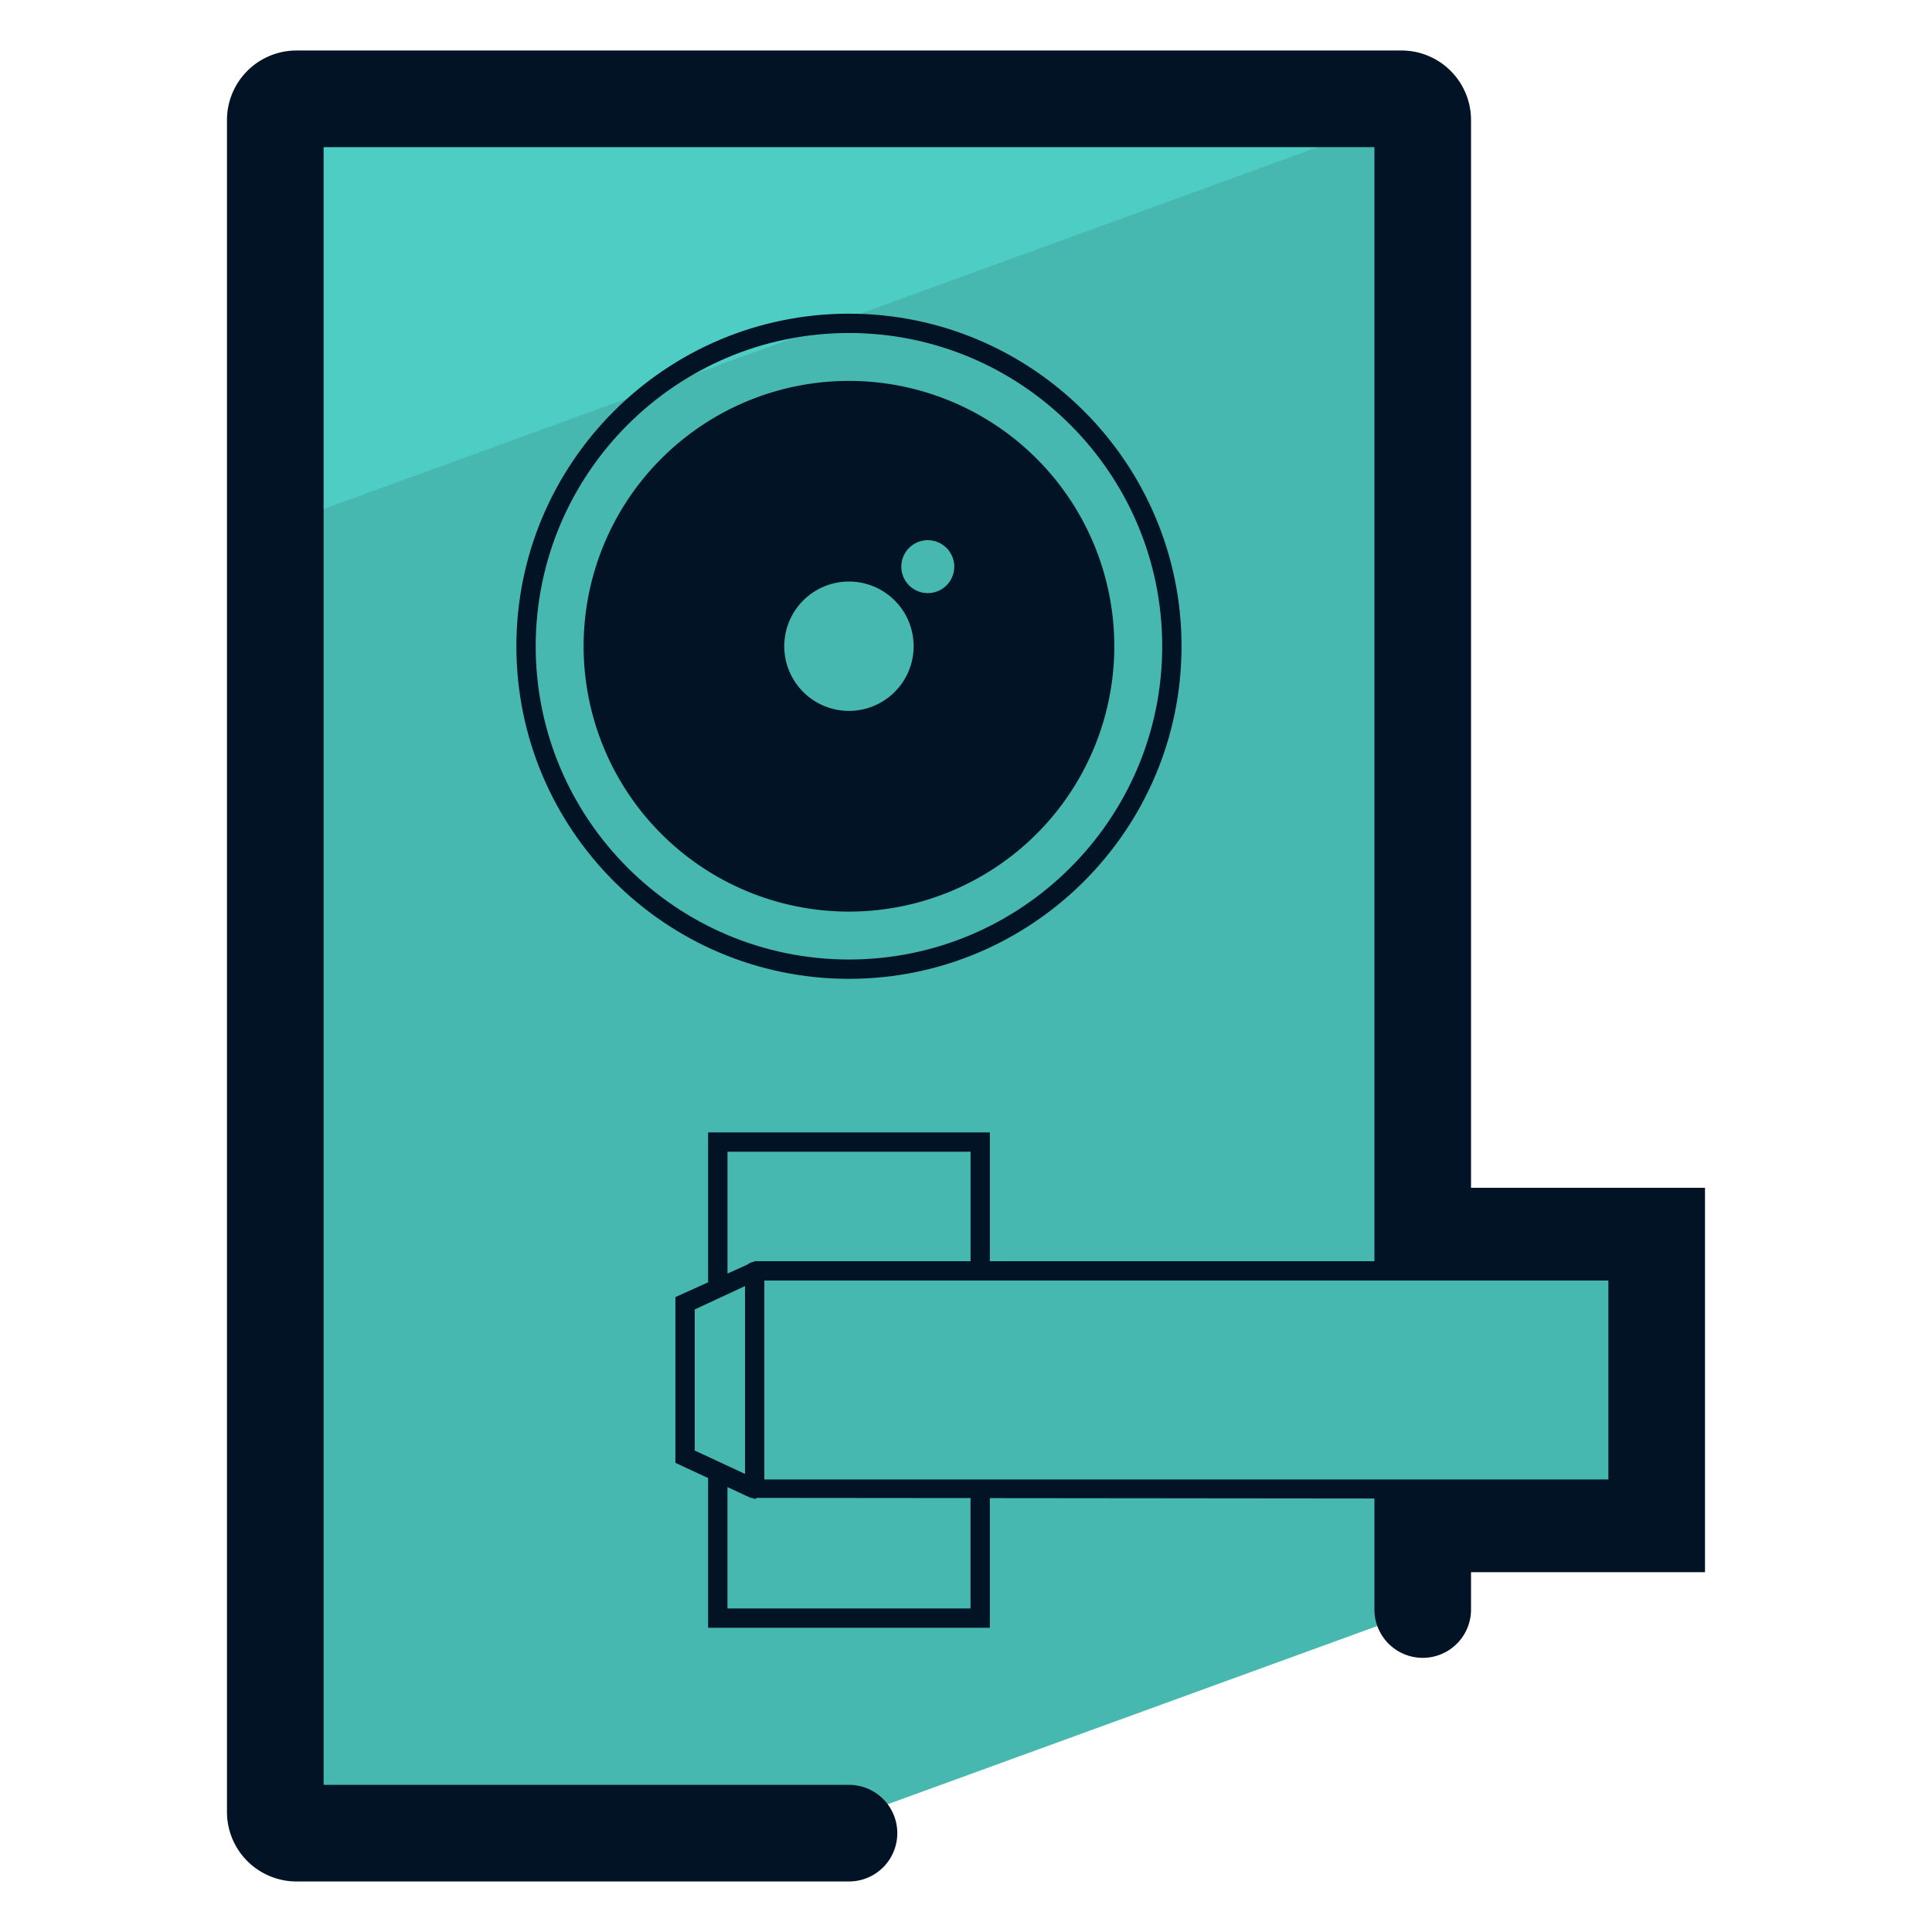<svg xmlns="http://www.w3.org/2000/svg" version="1" viewBox="0 0 50 50"><path fill="#46B8B0" d="M7.673 47.442h13.243l15.904-5.789v-2.217h6.055V31.99H36.82V3.105a.548.548 0 00-.548-.548H7.673a.548.548 0 00-.548.548v43.79c0 .302.245.547.548.547z"/><path fill="#4ECDC4" d="M36.746 2.847a.542.542 0 00-.474-.29H7.673a.548.548 0 00-.548.548v10.523L36.746 2.847z"/><g fill="#031326"><path d="M28.838 16.724a6.867 6.867 0 10-13.734.002 6.867 6.867 0 0013.734-.002zm-6.867 1.674a1.674 1.674 0 110-3.348 1.674 1.674 0 010 3.348zm2.04-3.048a.685.685 0 110-1.37.685.685 0 010 1.37z"/><path d="M30.578 16.725c0-4.746-3.861-8.607-8.607-8.607-4.746 0-8.607 3.861-8.607 8.607s3.861 8.607 8.607 8.607c4.746 0 8.607-3.861 8.607-8.607zm-16.714 0c0-4.47 3.637-8.107 8.107-8.107s8.107 3.637 8.107 8.107-3.637 8.107-8.107 8.107-8.107-3.637-8.107-8.107z"/><path d="M38.07 30.74V3.105a1.8 1.8 0 00-1.798-1.798h-28.6a1.8 1.8 0 00-1.798 1.798v43.789a1.8 1.8 0 001.798 1.798h14.3a1.25 1.25 0 000-2.5H8.375V3.808H35.57V32.64h-9.953v-3.333h-7.291v3.879l-.847.383v4.289l.847.394v3.875h7.291v-3.356l9.953.01v2.874a1.25 1.25 0 002.5 0v-.967h6.055V30.74H38.07zm-19.243-.933h6.291v2.833h-5.584l-.045.021a.244.244 0 00-.137.062l-.524.237v-3.153zm-.847 4.081l1.301-.605v4.862l-1.301-.605v-3.652zm7.138 7.739h-6.291v-3.142l.601.28h.039c.023.007.039.026.063.026.025 0 .041-.02.063-.026l5.524.005v2.857zm-5.337-3.339V33.14h5.58c.003 0 .004.003.007.003s.004-.003.007-.003h16.25v5.148H19.781z"/></g></svg>